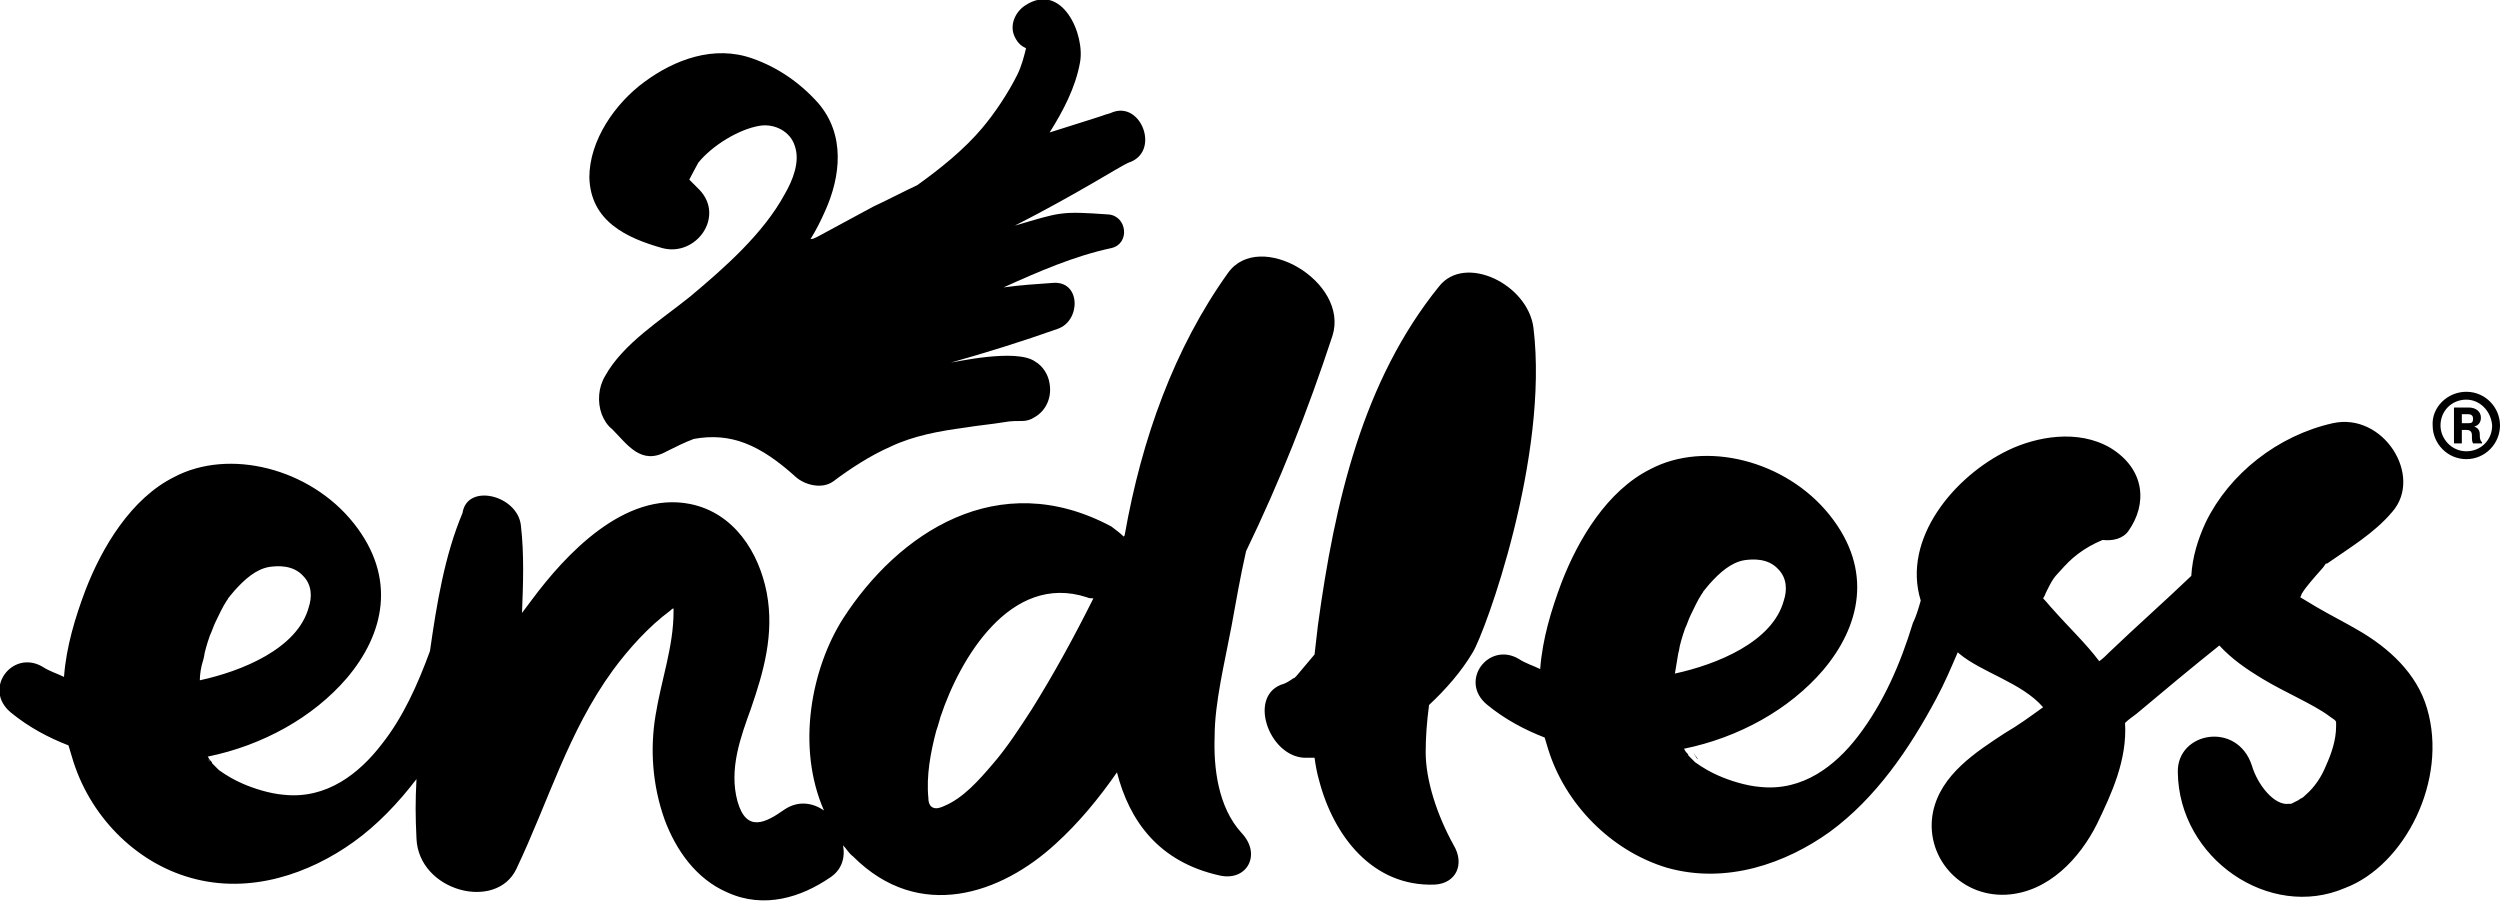 <svg xmlns="http://www.w3.org/2000/svg" xml:space="preserve" viewBox="0 0 222.7 80.3"><path d="M18.7 67.9c.2.4.5.6-.2-.3.1.1.2.2.2.3zm132.3-.6c.2.4.5.6-.2-.3.1.1.1.2.2.3zm-41.6-43c-4.8 6.7-7.7 14.8-9.2 23.3 0 .1-.1.2-.1.2-.3-.3-.7-.6-1.1-.9-10.1-5.4-19 .6-23.9 8.2-2.8 4.4-4.2 11.4-1.7 17.1-1-.7-2.3-.9-3.5-.1-1.7 1.2-3.4 2.1-4.2-.7-.8-2.9.3-5.8 1.2-8.3 1.1-3.2 2.1-6.6 1.4-10.3-.7-3.6-2.9-7.1-6.8-7.9-5.9-1.2-11.2 4.6-14.1 8.5l-.9 1.2c.1-2.6.2-5.2-.1-7.8-.3-2.7-4.8-3.8-5.2-1.1-1.6 3.8-2.3 8.1-2.9 12.3-1.1 3-2.4 5.9-4.3 8.3-2 2.6-4.9 4.9-8.7 4.5-1.3-.1-2.8-.6-3.7-1-.7-.3-1.4-.7-2.1-1.2l-.3-.3-.3-.3c0-.1-.1-.2-.2-.3-.1-.1-.1-.2-.2-.3 4.9-1 9.4-3.5 12.4-7 3.3-3.9 4.5-8.9.6-13.8s-11.1-6.7-16-4.1c-3.8 1.9-6.4 6.2-7.9 10.1-.9 2.4-1.7 5-1.9 7.7-.6-.3-1.3-.5-1.9-.9-2.7-1.6-5.4 2-2.8 4.1 1.6 1.3 3.3 2.2 5.1 2.9.1.3.2.7.3 1C7.9 72.6 12 76.8 17 78.2c5.3 1.5 10.6-.4 14.5-3.2 2.1-1.5 4-3.5 5.6-5.6-.1 2-.1 3.2 0 5.3.2 4.7 7.1 6.5 8.9 2.7 2.9-6.1 4.6-12.2 8.6-17.7 1.4-1.9 3.2-3.9 5.1-5.3.1-.1.2-.2.3-.2v.3c0 3.1-1.1 6.1-1.6 9.2-.5 3-.3 6.2.8 9.3 1 2.7 2.8 5.3 5.6 6.5 3.3 1.5 6.6.4 9.1-1.3 1.1-.7 1.4-1.8 1.2-2.9.3.3.5.7.9 1 5.9 5.9 13.2 3.3 18-1.1 2.1-1.9 3.9-4.1 5.5-6.4 1.1 4.3 3.7 8 9.2 9.2 2.4.5 3.7-1.9 1.9-3.8-2.1-2.3-2.5-5.8-2.4-8.6 0-3 .9-6.6 1.5-9.8.4-2.2.8-4.5 1.3-6.7 3-6.2 5.5-12.5 7.7-19.2 1.5-4.8-6.5-9.5-9.3-5.6zM18.1 58.8c.1-.3.1-.6.2-.9 0 0 .1-.4.2-.7l.2-.6c.2-.4.3-.8.5-1.2.3-.6.6-1.3 1-1.9.1-.1.1-.2.2-.3.1-.1.4-.5.5-.6.9-1 1.9-1.9 3.1-2.1.7-.1 2.1-.2 3 .8.8.8.8 1.9.5 2.8-1 3.7-6 5.7-9.7 6.5 0-.5.1-1.2.3-1.8zm43.3-5.3s0-.1 0 0c0-.1 0-.1 0 0 0-.1 0 0 0 0zm30.5 9.7c-1.1 1.7-2.2 3.4-3.5 4.9-1.2 1.4-2.6 3-4.3 3.7-.2.1-.5.2-.7.2-.5 0-.7-.4-.7-.9-.2-2 .2-4.1.7-6 .1-.2.5-1.7.4-1.3 1.7-5.1 6.2-12.8 13-10.6.2.1.4.1.6.1-1.7 3.4-3.5 6.7-5.5 9.9zM127 67c0-1.3.1-2.7.3-4.2 1.5-1.4 2.9-3 3.9-4.7 1.1-1.8 6.8-17.4 5.4-28.9-.5-3.9-6.1-6.6-8.4-3.7-6.8 8.4-9.3 19.2-10.8 30.2-.1.9-.2 1.7-.3 2.6-.5.6-1.1 1.3-1.6 1.9l-.2.2s-.1 0-.2.1c-.3.2-.6.4-1 .5-3 1.2-.9 6.7 2.4 6.5h.6c.1.7.2 1.3.4 2 1.3 5 4.8 9.5 10.3 9.3 1.9-.1 2.7-1.8 1.7-3.5-1.5-2.7-2.5-5.8-2.5-8.3zm89.2-3.9c-.9-3.1-3.4-5.4-6.2-7-1.2-.7-2.4-1.3-3.6-2l-1.5-.9c.1-.1.1-.3.2-.4.3-.5 1-1.3 1.8-2.2.1-.1.2-.3.3-.4h.1c2-1.4 4.2-2.7 5.8-4.6 2.8-3.2-.8-8.9-5.3-7.9-4.9 1.1-9.2 4.5-11.3 8.8-.7 1.5-1.2 3.1-1.3 4.8-2.4 2.3-4.9 4.5-7.3 6.8-.3.3-.6.6-.9.8-1.2-1.6-2.7-3-4.2-4.7-.2-.2-.5-.6-.8-.9.1-.2.2-.3.2-.4.3-.6.6-1.3 1.1-1.8.3-.3 1.1-1.3.3-.3.8-1 2-2 3.7-2.7.9.1 1.8-.1 2.3-.8 1.7-2.4 1.5-5.5-1.6-7.4-2.9-1.7-6.6-1-9.1.2-4.8 2.3-9.5 7.9-7.8 13.4-.2.7-.4 1.4-.7 2-1.1 3.6-2.6 7.1-4.9 10.1-2 2.6-4.9 4.9-8.7 4.5-1.3-.1-2.8-.6-3.7-1-.7-.3-1.4-.7-2.1-1.2l-.3-.3-.3-.3c0-.1-.1-.2-.2-.3-.1-.1-.1-.2-.2-.3 4.9-1 9.4-3.5 12.4-7 3.3-3.9 4.5-8.9.6-13.8s-11.1-6.7-16-4.1c-3.8 1.9-6.4 6.2-7.9 10.1-.9 2.4-1.7 5-1.9 7.7-.6-.3-1.3-.5-1.9-.9-2.7-1.6-5.4 2-2.8 4.1 1.6 1.3 3.3 2.2 5.1 2.9.1.3.2.7.3 1 1.5 4.9 5.6 9.1 10.6 10.6 5.3 1.5 10.6-.4 14.5-3.2 4.1-3 7.1-7.4 9.5-11.9.7-1.3 1.3-2.7 1.9-4.1l.1.1c2 1.7 5.6 2.6 7.5 4.8-1.1.8-2.2 1.6-3.4 2.3-2.6 1.7-5.7 3.7-6.4 7-.8 3.9 2.3 7.6 6.5 7.4 3.8-.2 6.6-3.3 8.1-6.3 1.3-2.7 2.7-5.7 2.5-9 .3-.3.6-.5 1-.8 2.5-2.1 4.9-4.1 7.4-6.1 1.1 1.2 2.4 2.1 3.9 3 1.8 1.1 4.6 2.3 5.9 3.3.4.3.5.3.6.5v.4c0 1.2-.4 2.4-.9 3.5-.4 1-1 1.9-1.8 2.6-.4.4-.3.2-.7.5l-.6.3h-.2c-1.3.2-2.8-1.7-3.3-3.4-1.3-4-6.7-3-6.6.6.1 7.7 8.2 13.2 14.9 10.3 5.3-2 9.2-9.6 7.3-16zm-66.7-4.9c.1-.3.1-.6.2-.9 0 0 .1-.4.2-.7l.2-.6c.2-.4.3-.8.5-1.2.3-.6.6-1.3 1-1.9.1-.1.1-.2.2-.3.1-.1.4-.5.5-.6.9-1 1.9-1.9 3.1-2.1.7-.1 2.1-.2 3 .8.8.8.8 1.9.5 2.8-1 3.7-6 5.7-9.7 6.5l.3-1.8zm32.1-5.3s0 .1 0 0c0 .1 0 .1 0 0zM219.7 34.9c1.7 0 3 1.4 3 3s-1.3 3-3 3-3-1.4-3-3c-.1-1.6 1.3-3 3-3zm0 .7c-1.3 0-2.3 1-2.3 2.3 0 1.2 1 2.3 2.3 2.3 1.3 0 2.3-1 2.3-2.3-.1-1.3-1.1-2.3-2.3-2.3zm-1.2.7h1.4c.7 0 1.1.4 1.1.9 0 .4-.2.7-.6.8.3.1.5.3.5.7 0 .3 0 .5.2.7v.1h-.8c-.1-.2-.1-.3-.1-.7 0-.4-.2-.5-.5-.5h-.4v1.2h-.7v-3.2zm1.4 1.4c.3 0 .4-.1.4-.4 0-.3-.2-.4-.4-.4h-.6v.8h.6z"/><path d="M99.1 10c-.2.1-.6.2-.6.2-.2.1-2.5.8-5 1.6 1.2-1.9 2.3-4 2.7-6.2.5-2.5-1.6-7.3-4.9-5.1-.9.6-1.4 1.8-.9 2.8.3.6.6.8 1 1-.2.8-.4 1.6-.8 2.4-.8 1.6-2 3.4-3.1 4.7-1.6 1.9-3.7 3.6-5.8 5.1-1.3.6-2.6 1.3-3.9 1.9-1.7.9-3.3 1.8-5 2.7-.2.1-.4.2-.6.2.5-.8.9-1.6 1.3-2.5 1.4-3.1 1.8-6.8-.6-9.6-1.6-1.8-3.6-3.2-5.9-4-3.4-1.2-6.9.1-9.6 2.1-2.6 1.9-4.9 5.2-4.9 8.5.1 3.9 3.3 5.4 6.5 6.3 3 .8 5.6-2.8 3.3-5.2l-.9-.9c.3-.6.7-1.3.8-1.5 1.2-1.5 3.6-3 5.5-3.3 1.3-.2 2.7.5 3.1 1.8.5 1.4-.2 3.1-.9 4.3-1.9 3.5-5.3 6.5-8.4 9.1-2.6 2.1-6 4.2-7.6 7.1-.6 1-.7 2.3-.3 3.4.2.5.5 1 .9 1.3 1.4 1.4 2.6 3.3 4.9 2 .8-.4 1.6-.8 2.4-1.1 3.3-.6 5.9.5 9.1 3.4.8.7 2.3 1.1 3.3.4 1.6-1.2 3.3-2.3 5.1-3.1 2.1-1 4.4-1.4 6.6-1.7 1.2-.2 2.4-.3 3.6-.5.5-.1 1.1-.1 1.6-.1.3 0 .7-.1 1-.3 1.1-.6 1.6-1.8 1.4-3-.1-.8-.6-1.6-1.3-2-1.7-1.2-7.3.1-7.5.1 3.2-.9 6.4-1.9 9.5-3 2.1-.7 2.1-4.3-.4-4.1-1.5.1-2.9.2-4.4.4 3.1-1.4 6.3-2.8 9.6-3.5 1.7-.4 1.4-2.9-.3-3-4.3-.3-4.2-.2-8.3 1 5.5-2.8 9.4-5.3 10.1-5.6 2.9-.9 1.2-5.5-1.4-4.5z"/></svg>
